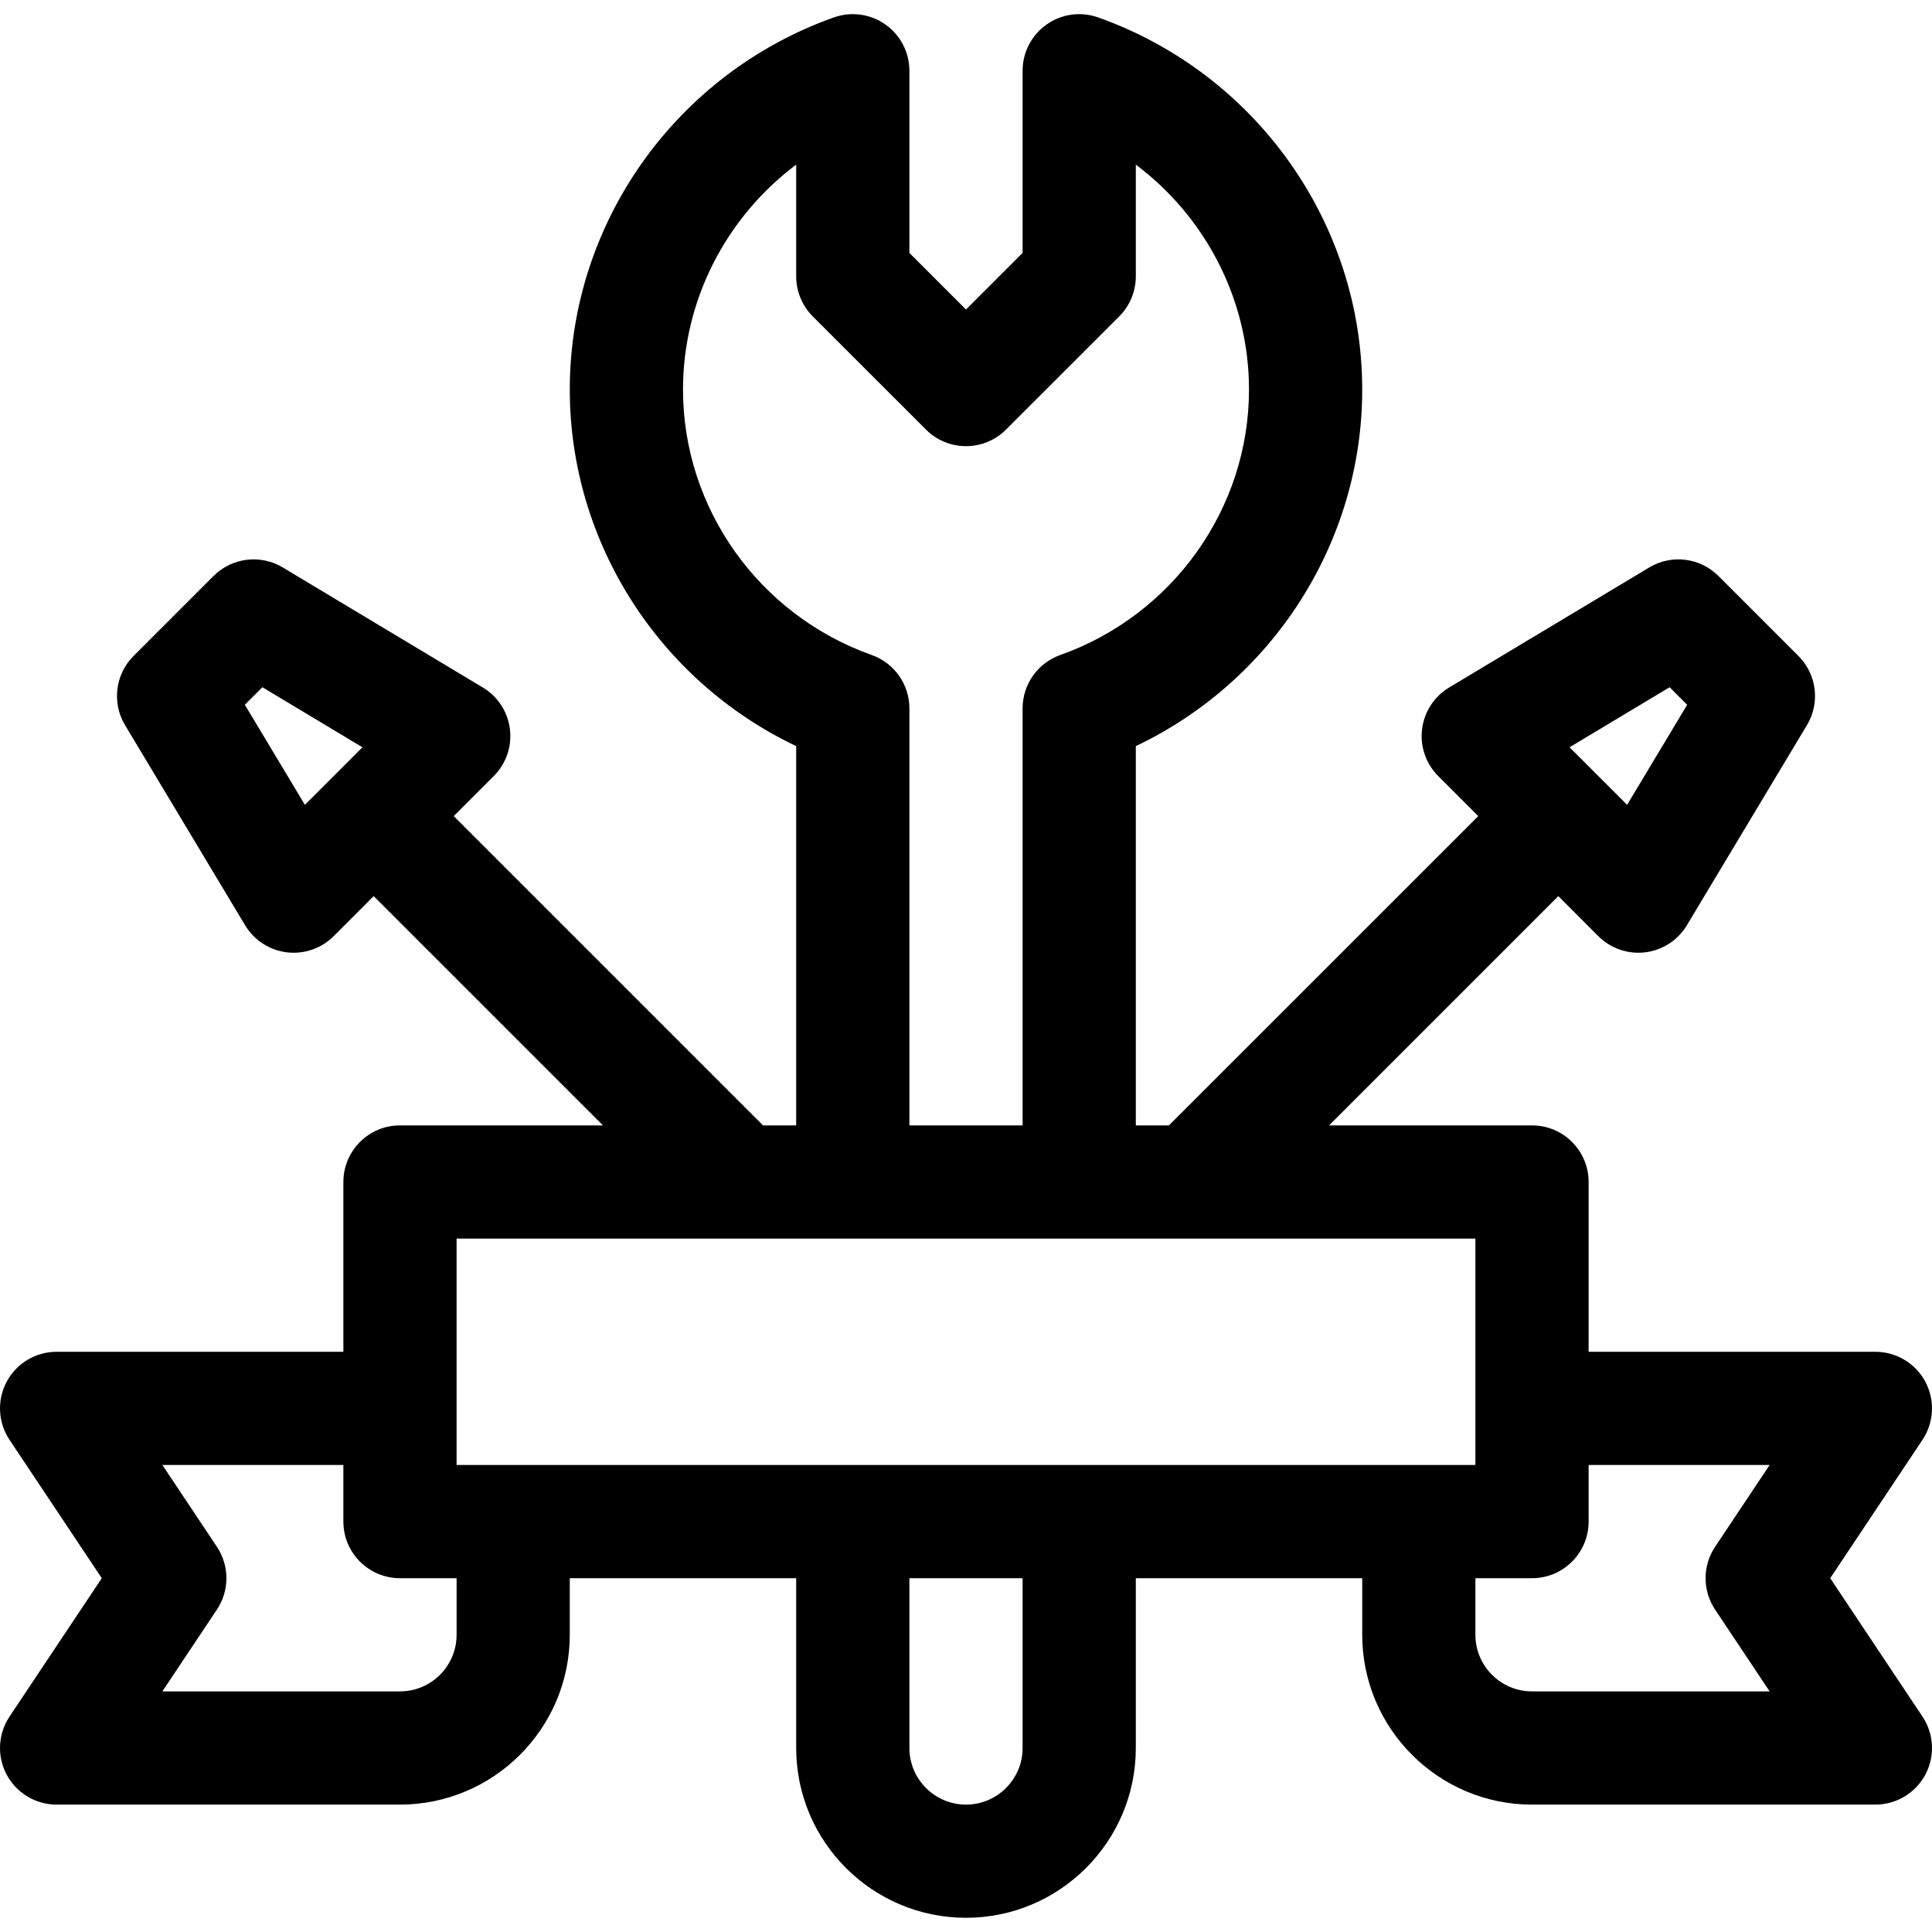 <svg xmlns="http://www.w3.org/2000/svg" width="48" height="48" viewBox="0 0 48 48" fill="none"><g clip-path="url(#clip0_11013_1179)"><path d="M45.471 39.21L47.764 35.771C48.051 35.34 48.078 34.785 47.834 34.328C47.589 33.87 47.112 33.585 46.594 33.585H39.469V29.366C39.469 28.59 38.839 27.96 38.062 27.96H33.02L38.716 22.264L39.71 23.259C40.017 23.565 40.447 23.713 40.876 23.66C41.306 23.607 41.687 23.359 41.91 22.988L44.893 18.016C45.225 17.463 45.138 16.754 44.682 16.298L42.693 14.309C42.237 13.853 41.528 13.766 40.975 14.098L36.003 17.081C35.632 17.304 35.384 17.685 35.331 18.115C35.278 18.545 35.426 18.975 35.732 19.281L36.727 20.276L29.042 27.96H28.219V18.537C31.62 16.919 33.844 13.476 33.844 9.679C33.844 5.543 31.207 1.828 27.284 0.433C26.853 0.28 26.375 0.345 26.002 0.609C25.628 0.872 25.406 1.301 25.406 1.758V6.284L24 7.69L22.594 6.284V1.758C22.594 1.301 22.372 0.872 21.998 0.609C21.625 0.345 21.147 0.28 20.716 0.433C16.793 1.828 14.156 5.543 14.156 9.679C14.156 13.476 16.38 16.92 19.781 18.537V27.96H18.957L11.273 20.276L12.267 19.281C12.574 18.975 12.722 18.545 12.669 18.115C12.616 17.685 12.368 17.304 11.996 17.081L7.025 14.098C6.471 13.766 5.763 13.853 5.307 14.309L3.318 16.298C2.862 16.754 2.775 17.463 3.107 18.016L6.09 22.988C6.312 23.359 6.694 23.607 7.124 23.66C7.552 23.713 7.983 23.566 8.29 23.259L9.284 22.264L14.98 27.96H9.937C9.161 27.96 8.531 28.59 8.531 29.366V33.585H1.406C0.888 33.585 0.411 33.87 0.166 34.328C-0.078 34.785 -0.051 35.34 0.236 35.771L2.529 39.21L0.236 42.649C-0.051 43.08 -0.078 43.635 0.166 44.092C0.411 44.549 0.888 44.835 1.406 44.835H9.937C12.264 44.835 14.156 42.942 14.156 40.616V39.21H19.781V43.429C19.781 45.755 21.674 47.647 24 47.647C26.326 47.647 28.219 45.755 28.219 43.429V39.21H33.844V40.616C33.844 42.942 35.736 44.835 38.062 44.835H46.594C47.112 44.835 47.589 44.549 47.834 44.092C48.078 43.635 48.051 43.08 47.764 42.649L45.471 39.21ZM41.481 17.074L41.917 17.51L40.425 19.996L38.995 18.566L41.481 17.074ZM6.083 17.51L6.519 17.074L9.005 18.566L7.575 19.996L6.083 17.51ZM21.659 16.274C18.853 15.277 16.969 12.627 16.969 9.679C16.969 7.451 18.045 5.393 19.781 4.09V6.866C19.781 7.239 19.929 7.597 20.193 7.861L23.006 10.673C23.555 11.222 24.445 11.222 24.994 10.673L27.807 7.861C28.071 7.597 28.219 7.239 28.219 6.866V4.09C29.955 5.393 31.031 7.451 31.031 9.679C31.031 12.627 29.146 15.277 26.341 16.274C25.781 16.474 25.406 17.004 25.406 17.599V27.96H22.594V17.599C22.594 17.004 22.219 16.474 21.659 16.274ZM11.344 30.772H36.656V36.397H11.344V30.772ZM11.344 40.616C11.344 41.392 10.713 42.022 9.937 42.022H4.034L5.389 39.99C5.704 39.518 5.704 38.902 5.389 38.43L4.034 36.397H8.531V37.804C8.531 38.58 9.161 39.21 9.937 39.21H11.344V40.616ZM25.406 43.429C25.406 44.204 24.775 44.835 24 44.835C23.225 44.835 22.594 44.204 22.594 43.429V39.21H25.406V43.429ZM42.611 39.99L43.966 42.022H38.062C37.287 42.022 36.656 41.392 36.656 40.616V39.21H38.062C38.839 39.21 39.469 38.58 39.469 37.804V36.397H43.966L42.611 38.43C42.296 38.902 42.296 39.518 42.611 39.99Z" fill="black"></path></g><defs><clipPath id="clip0_11013_1179"><rect width="48" height="48" fill="white"></rect></clipPath></defs></svg>